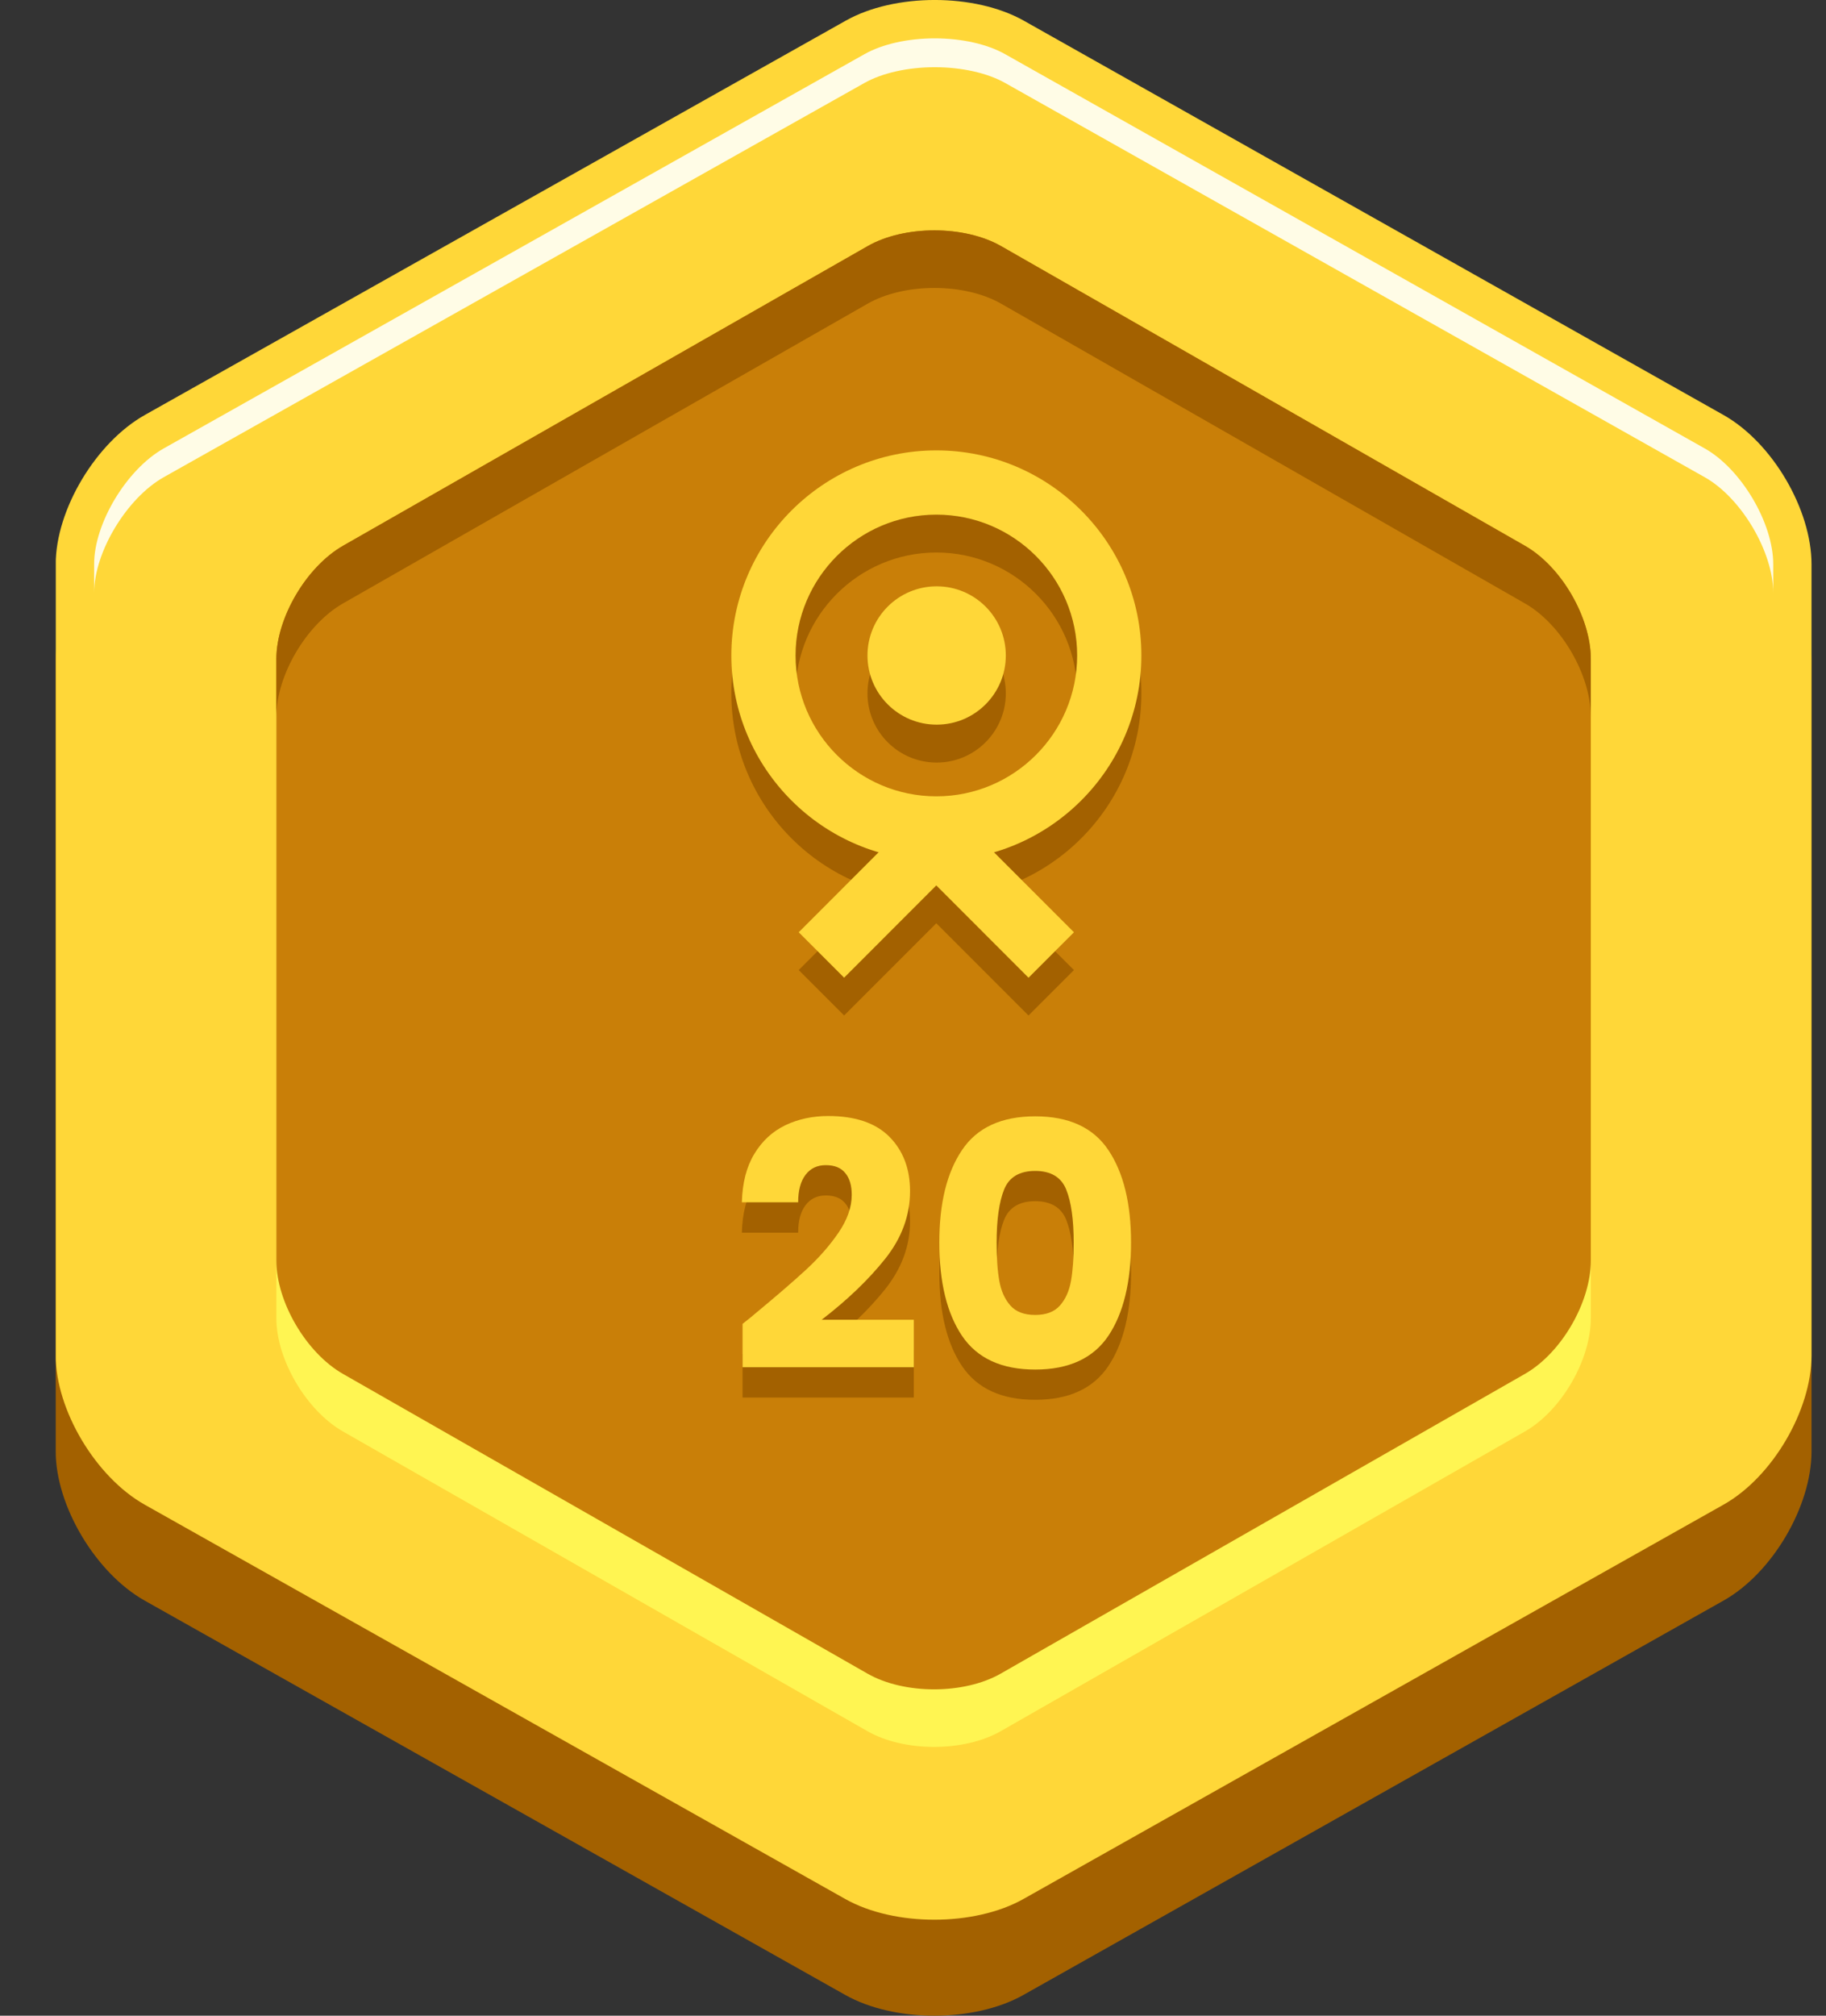<svg width="29" height="32" viewBox="0 0 29 32" fill="none" xmlns="http://www.w3.org/2000/svg">
<rect x="0" y="0" width="29" height="32" fill="#333333" stroke="none"/>
<g clip-path="url(#clip0_25100_1632)">
<path d="M28.77 23.043C28.77 23.907 28.152 24.972 27.372 25.41L16.252 31.671C15.473 32.109 14.204 32.109 13.426 31.671L2.298 25.41C1.52 24.972 0.885 23.907 0.885 23.043V10.479C0.885 9.616 1.522 8.55 2.3 8.111L13.43 1.852C14.208 1.414 15.482 1.414 16.261 1.852L27.372 8.112C28.152 8.55 28.77 9.616 28.77 10.479V23.044V23.043Z" fill="#A36100"/>
<path d="M28.77 21.52C28.77 22.384 28.152 23.449 27.372 23.887L16.252 30.148C15.473 30.585 14.204 30.585 13.426 30.148L2.298 23.887C1.52 23.449 0.885 22.384 0.885 21.52V8.956C0.885 8.092 1.522 7.026 2.3 6.588L13.43 0.329C14.208 -0.11 15.482 -0.11 16.261 0.329L27.372 6.588C28.152 7.027 28.77 8.092 28.77 8.956V21.52V21.52Z" fill="#FFD738"/>
<path d="M27.074 7.119L15.963 0.86C15.68 0.7 15.273 0.609 14.846 0.609C14.419 0.609 14.012 0.7 13.729 0.86L2.6 7.119C2.011 7.451 1.495 8.309 1.495 8.955V9.412C1.495 8.766 2.012 7.908 2.6 7.576L13.729 1.317C14.012 1.158 14.419 1.067 14.846 1.067C15.273 1.067 15.68 1.158 15.963 1.317L27.074 7.576C27.654 7.902 28.162 8.76 28.162 9.413V8.956C28.162 8.303 27.654 7.445 27.074 7.119Z" fill="#FFFCE6"/>
<path d="M25.265 20.927C25.265 21.583 24.802 22.392 24.218 22.725L15.893 27.483C15.31 27.816 14.359 27.816 13.777 27.483L5.447 22.725C4.864 22.392 4.389 21.583 4.389 20.927V11.378C4.389 10.721 4.866 9.911 5.448 9.578L13.78 4.821C14.363 4.488 15.317 4.488 15.899 4.821L24.218 9.578C24.802 9.912 25.265 10.722 25.265 11.378V20.927Z" fill="#FFF552"/>
<path d="M25.265 20.012C25.265 20.669 24.802 21.478 24.218 21.811L15.893 26.569C15.31 26.902 14.359 26.902 13.777 26.569L5.447 21.811C4.864 21.478 4.389 20.669 4.389 20.012V10.463C4.389 9.807 4.866 8.997 5.448 8.664L13.78 3.907C14.363 3.574 15.317 3.574 15.899 3.907L24.218 8.664C24.802 8.998 25.265 9.808 25.265 10.463V20.012Z" fill="#C97F08"/>
<path d="M24.218 8.664L15.899 3.907C15.317 3.574 14.363 3.574 13.78 3.907L5.448 8.664C4.866 8.998 4.389 9.808 4.389 10.463V11.378C4.389 10.721 4.866 9.912 5.448 9.579L13.78 4.821C14.363 4.488 15.317 4.488 15.899 4.821L24.218 9.579C24.802 9.912 25.265 10.722 25.265 11.378V10.463C25.265 9.807 24.802 8.997 24.218 8.664Z" fill="#A36100"/>
<path d="M14.871 14.263C13.076 14.263 11.615 12.803 11.615 11.007C11.615 9.212 13.076 7.751 14.871 7.751C16.667 7.751 18.127 9.212 18.127 11.007C18.127 12.803 16.666 14.263 14.871 14.263ZM14.871 8.771C13.638 8.771 12.635 9.775 12.635 11.007C12.635 12.24 13.638 13.243 14.871 13.243C16.104 13.243 17.107 12.241 17.107 11.007C17.107 9.774 16.104 8.771 14.871 8.771Z" fill="#A36100"/>
<path d="M14.876 12.106C15.482 12.106 15.974 11.614 15.974 11.008C15.974 10.401 15.482 9.909 14.876 9.909C14.269 9.909 13.777 10.401 13.777 11.008C13.777 11.614 14.269 12.106 14.876 12.106Z" fill="#A36100"/>
<path d="M16.334 16.121L14.87 14.657L13.406 16.121L12.685 15.4L14.509 13.575C14.7 13.383 15.039 13.383 15.23 13.575L17.056 15.4L16.335 16.121H16.334Z" fill="#A36100"/>
<path d="M14.871 13.662C13.076 13.662 11.615 12.202 11.615 10.407C11.615 8.611 13.076 7.15 14.871 7.15C16.667 7.15 18.127 8.611 18.127 10.407C18.127 12.202 16.666 13.662 14.871 13.662ZM14.871 8.17C13.638 8.17 12.635 9.174 12.635 10.406C12.635 11.639 13.638 12.642 14.871 12.642C16.104 12.642 17.107 11.639 17.107 10.406C17.107 9.173 16.104 8.17 14.871 8.17Z" fill="#FFD738"/>
<path d="M14.876 11.504C15.482 11.504 15.974 11.012 15.974 10.406C15.974 9.799 15.482 9.308 14.876 9.308C14.269 9.308 13.777 9.799 13.777 10.406C13.777 11.012 14.269 11.504 14.876 11.504Z" fill="#FFD738"/>
<path d="M16.334 15.521L14.87 14.056L13.406 15.521L12.685 14.8L14.509 12.974C14.7 12.782 15.039 12.782 15.23 12.974L17.056 14.8L16.335 15.521H16.334Z" fill="#FFD738"/>
<path d="M11.961 21.362C12.315 21.07 12.594 20.829 12.798 20.642C13.002 20.454 13.175 20.257 13.316 20.051C13.457 19.846 13.527 19.645 13.527 19.45C13.527 19.302 13.493 19.186 13.424 19.103C13.356 19.02 13.253 18.978 13.115 18.978C12.978 18.978 12.871 19.03 12.793 19.133C12.715 19.236 12.676 19.381 12.676 19.569H11.782C11.79 19.262 11.855 19.006 11.98 18.8C12.104 18.594 12.269 18.442 12.473 18.345C12.677 18.247 12.904 18.198 13.153 18.198C13.583 18.198 13.907 18.308 14.126 18.529C14.344 18.749 14.453 19.036 14.453 19.39C14.453 19.777 14.321 20.135 14.058 20.466C13.794 20.796 13.458 21.119 13.05 21.433H14.513V22.186H11.793V21.498C11.916 21.401 11.972 21.356 11.961 21.362V21.362Z" fill="#A36100"/>
<path d="M15.278 18.738C15.518 18.381 15.906 18.202 16.441 18.202C16.976 18.202 17.363 18.381 17.603 18.738C17.843 19.096 17.963 19.586 17.963 20.207C17.963 20.828 17.843 21.328 17.603 21.686C17.363 22.044 16.975 22.222 16.441 22.222C15.906 22.222 15.519 22.044 15.278 21.686C15.038 21.328 14.918 20.835 14.918 20.207C14.918 19.578 15.038 19.096 15.278 18.738ZM16.933 19.364C16.854 19.168 16.689 19.069 16.44 19.069C16.191 19.069 16.026 19.168 15.947 19.364C15.868 19.561 15.828 19.842 15.828 20.207C15.828 20.453 15.842 20.656 15.871 20.817C15.9 20.977 15.959 21.107 16.047 21.207C16.136 21.306 16.267 21.356 16.44 21.356C16.614 21.356 16.745 21.306 16.833 21.207C16.921 21.107 16.98 20.977 17.009 20.817C17.038 20.656 17.052 20.453 17.052 20.207C17.052 19.842 17.013 19.561 16.933 19.364Z" fill="#A36100"/>
<path d="M11.961 20.881C12.315 20.588 12.594 20.348 12.798 20.16C13.002 19.972 13.175 19.776 13.316 19.57C13.457 19.364 13.527 19.163 13.527 18.968C13.527 18.82 13.493 18.705 13.424 18.622C13.356 18.538 13.253 18.497 13.115 18.497C12.978 18.497 12.871 18.548 12.793 18.651C12.715 18.754 12.676 18.9 12.676 19.087H11.782C11.79 18.78 11.855 18.524 11.98 18.318C12.104 18.113 12.269 17.961 12.473 17.863C12.677 17.766 12.904 17.717 13.153 17.717C13.583 17.717 13.907 17.827 14.126 18.047C14.344 18.268 14.453 18.555 14.453 18.909C14.453 19.296 14.321 19.654 14.058 19.984C13.794 20.315 13.458 20.637 13.05 20.951H14.513V21.705H11.793V21.017C11.916 20.919 11.972 20.874 11.961 20.881V20.881Z" fill="#FFD738"/>
<path d="M15.278 18.258C15.518 17.9 15.906 17.722 16.441 17.722C16.976 17.722 17.363 17.9 17.603 18.258C17.843 18.616 17.963 19.105 17.963 19.726C17.963 20.347 17.843 20.848 17.603 21.206C17.363 21.563 16.975 21.742 16.441 21.742C15.906 21.742 15.519 21.563 15.278 21.206C15.038 20.848 14.918 20.355 14.918 19.726C14.918 19.098 15.038 18.615 15.278 18.258ZM16.933 18.884C16.854 18.687 16.689 18.589 16.44 18.589C16.191 18.589 16.026 18.687 15.947 18.884C15.868 19.081 15.828 19.362 15.828 19.727C15.828 19.972 15.842 20.175 15.871 20.336C15.9 20.497 15.959 20.627 16.047 20.726C16.136 20.826 16.267 20.875 16.44 20.875C16.614 20.875 16.745 20.826 16.833 20.726C16.921 20.627 16.98 20.497 17.009 20.336C17.038 20.175 17.052 19.972 17.052 19.727C17.052 19.362 17.013 19.081 16.933 18.884Z" fill="#FFD738"/>
</g>
<defs>
<clipPath id="clip0_25100_1632">
<rect width="27.886" height="32" fill="white" transform="translate(0.886)"/>
</clipPath>
</defs>
</svg>

